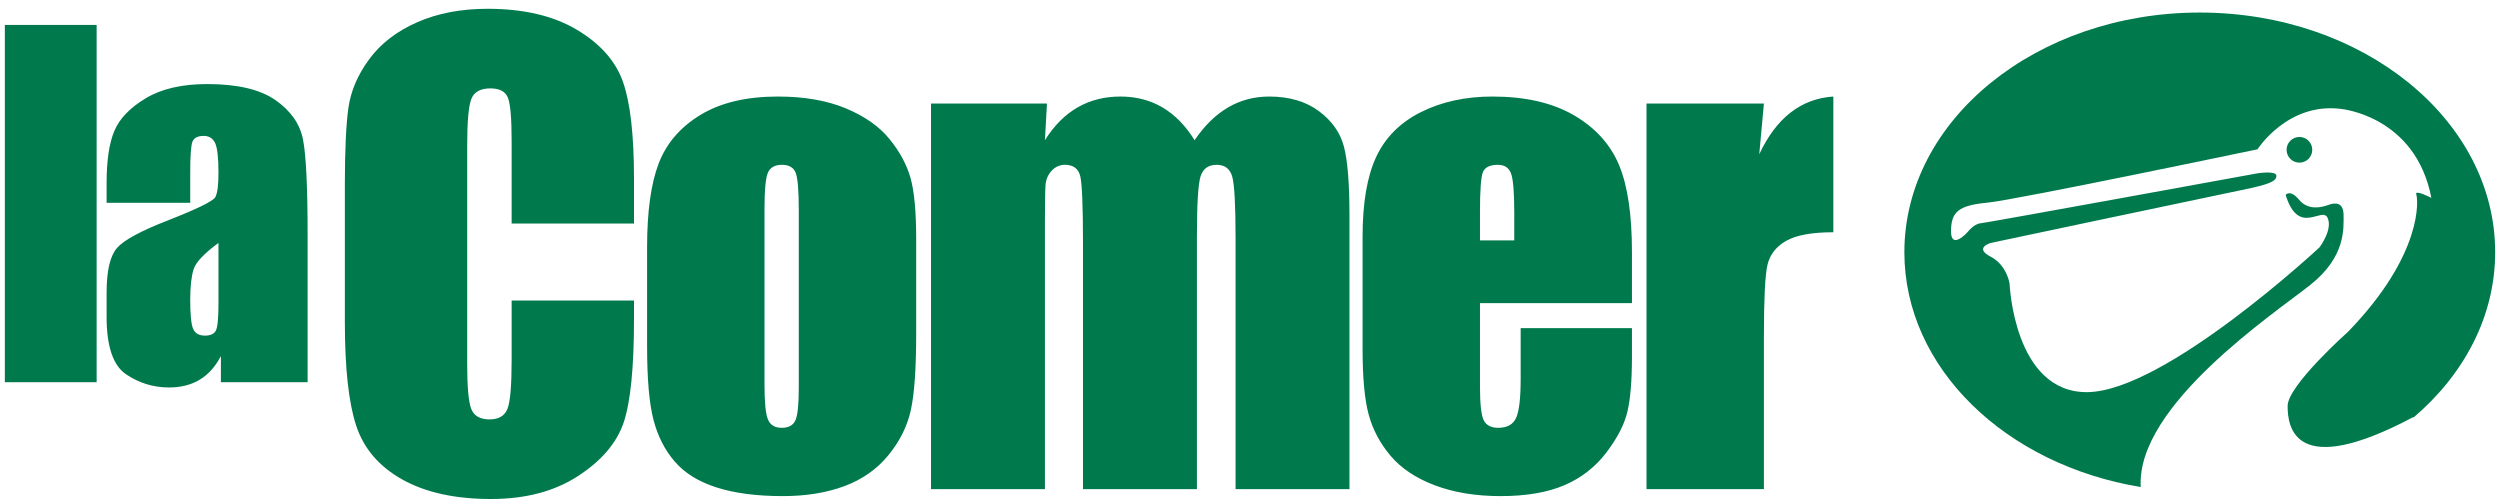 <?xml version="1.0" encoding="UTF-8"?> <svg xmlns="http://www.w3.org/2000/svg" width="224" height="45" viewBox="0 0 224 45" fill="none"><path d="M158.046 9.275L157.63 13.818C159.156 10.564 161.37 8.842 164.268 8.65V20.81C162.342 20.81 160.927 21.07 160.024 21.591C159.122 22.111 158.567 22.836 158.358 23.764C158.15 24.694 158.046 26.832 158.046 30.183V43.826H147.527V9.275H158.046ZM135.678 21.538V19.012C135.678 17.226 135.582 16.071 135.391 15.55C135.2 15.03 134.81 14.768 134.22 14.768C133.491 14.768 133.039 14.99 132.866 15.432C132.692 15.875 132.606 17.068 132.606 19.012V21.538H135.678ZM146.223 27.163H132.606V34.635C132.606 36.198 132.718 37.204 132.943 37.655C133.17 38.107 133.603 38.332 134.246 38.332C135.044 38.332 135.578 38.032 135.847 37.434C136.116 36.835 136.251 35.676 136.251 33.958V29.402H146.223V31.954C146.223 34.088 146.088 35.728 145.819 36.874C145.55 38.02 144.92 39.243 143.931 40.546C142.942 41.847 141.688 42.823 140.17 43.475C138.65 44.126 136.746 44.451 134.454 44.451C132.232 44.451 130.271 44.13 128.57 43.487C126.868 42.846 125.546 41.964 124.599 40.844C123.652 39.726 122.998 38.492 122.634 37.147C122.268 35.803 122.087 33.846 122.087 31.276V21.2C122.087 18.179 122.494 15.798 123.31 14.052C124.126 12.308 125.463 10.971 127.32 10.043C129.178 9.115 131.312 8.65 133.724 8.65C136.676 8.65 139.11 9.21 141.028 10.33C142.946 11.448 144.291 12.934 145.064 14.782C145.836 16.631 146.223 19.23 146.223 22.58V27.163ZM93.808 9.275L93.626 12.562C94.442 11.258 95.414 10.28 96.542 9.628C97.67 8.976 98.955 8.65 100.395 8.65C103.207 8.65 105.42 9.955 107.035 12.562C107.92 11.258 108.919 10.28 110.03 9.628C111.14 8.976 112.372 8.65 113.727 8.65C115.514 8.65 116.994 9.084 118.166 9.952C119.338 10.82 120.088 11.883 120.418 13.142C120.747 14.4 120.912 16.444 120.912 19.274V43.826H110.706V21.304C110.706 18.354 110.606 16.526 110.407 15.823C110.207 15.12 109.743 14.768 109.014 14.768C108.267 14.768 107.786 15.116 107.568 15.81C107.351 16.504 107.243 18.336 107.243 21.304V43.826H97.036V21.876C97.036 18.492 96.954 16.462 96.79 15.784C96.624 15.107 96.168 14.768 95.423 14.768C94.954 14.768 94.554 14.947 94.224 15.303C93.895 15.659 93.712 16.092 93.678 16.604C93.643 17.116 93.626 18.206 93.626 19.872V43.826H83.419V9.275H93.808ZM71.571 18.804C71.571 17.034 71.475 15.919 71.284 15.459C71.092 14.999 70.686 14.768 70.06 14.768C69.435 14.768 69.019 14.999 68.811 15.459C68.602 15.919 68.498 17.034 68.498 18.804V34.4C68.498 36.032 68.602 37.095 68.811 37.59C69.019 38.084 69.427 38.332 70.034 38.332C70.659 38.332 71.071 38.107 71.271 37.655C71.47 37.204 71.571 36.232 71.571 34.739V18.804ZM82.09 21.408V29.87C82.09 32.978 81.934 35.256 81.62 36.704C81.308 38.155 80.64 39.508 79.616 40.767C78.591 42.026 77.276 42.954 75.671 43.552C74.066 44.151 72.222 44.451 70.138 44.451C67.812 44.451 65.843 44.195 64.228 43.683C62.614 43.171 61.359 42.399 60.466 41.366C59.571 40.332 58.934 39.083 58.552 37.616C58.17 36.15 57.979 33.95 57.979 31.016V22.163C57.979 18.952 58.326 16.444 59.02 14.639C59.714 12.834 60.964 11.384 62.77 10.29C64.575 9.196 66.884 8.65 69.695 8.65C72.056 8.65 74.083 9.002 75.775 9.704C77.467 10.407 78.774 11.323 79.694 12.452C80.614 13.58 81.243 14.743 81.582 15.94C81.92 17.138 82.09 18.96 82.09 21.408ZM56.806 20.028H45.843V12.702C45.843 10.571 45.727 9.242 45.492 8.714C45.258 8.186 44.742 7.92 43.943 7.92C43.04 7.92 42.467 8.242 42.224 8.884C41.982 9.527 41.86 10.915 41.86 13.051V32.63C41.86 34.679 41.982 36.015 42.224 36.64C42.467 37.264 43.014 37.578 43.866 37.578C44.68 37.578 45.215 37.264 45.466 36.638C45.718 36.011 45.843 34.54 45.843 32.227V26.928H56.806V28.571C56.806 32.934 56.496 36.028 55.88 37.854C55.264 39.679 53.903 41.278 51.794 42.652C49.684 44.024 47.084 44.711 43.995 44.711C40.783 44.711 38.136 44.13 36.054 42.967C33.971 41.804 32.591 40.194 31.914 38.136C31.236 36.08 30.899 32.986 30.899 28.855V16.539C30.899 13.502 31.003 11.223 31.211 9.704C31.419 8.186 32.039 6.723 33.072 5.318C34.104 3.911 35.538 2.804 37.368 1.998C39.199 1.191 41.304 0.787 43.683 0.787C46.911 0.787 49.575 1.411 51.676 2.659C53.776 3.907 55.156 5.463 55.816 7.327C56.475 9.19 56.806 12.088 56.806 16.024V20.028ZM19.575 21.767C18.296 22.703 17.555 23.487 17.35 24.12C17.146 24.752 17.044 25.662 17.044 26.848C17.044 28.206 17.132 29.083 17.311 29.478C17.488 29.874 17.84 30.071 18.368 30.071C18.868 30.071 19.195 29.916 19.347 29.607C19.498 29.296 19.575 28.483 19.575 27.164V21.767ZM17.044 18.168H9.551V16.41C9.551 14.379 9.784 12.814 10.252 11.714C10.72 10.614 11.659 9.642 13.07 8.798C14.48 7.954 16.312 7.532 18.566 7.532C21.268 7.532 23.304 8.01 24.675 8.966C26.046 9.922 26.87 11.094 27.147 12.484C27.423 13.875 27.562 16.739 27.562 21.075V34.243H19.792V31.904C19.304 32.842 18.675 33.546 17.904 34.014C17.132 34.483 16.214 34.718 15.146 34.718C13.748 34.718 12.467 34.326 11.3 33.54C10.134 32.756 9.551 31.039 9.551 28.391V26.235C9.551 24.272 9.86 22.934 10.48 22.222C11.099 21.511 12.635 20.68 15.086 19.731C17.708 18.703 19.112 18.011 19.298 17.655C19.482 17.299 19.575 16.574 19.575 15.48C19.575 14.11 19.472 13.216 19.268 12.802C19.063 12.386 18.724 12.178 18.25 12.178C17.708 12.178 17.372 12.354 17.242 12.702C17.11 13.052 17.044 13.958 17.044 15.42V18.168ZM8.659 34.243H0.434V2.234H8.659V34.243Z" fill="#007A4C"></path><path d="M197.099 1.124C182.482 1.124 170.631 10.737 170.631 22.596C170.631 32.985 179.727 41.651 191.811 43.639C191.37 36.351 203.8 28.068 207.003 25.528C210.206 22.988 209.984 20.448 209.984 19.288C209.984 18.129 209.267 18.129 208.659 18.349C208.052 18.571 206.838 18.901 206.008 17.908C205.18 16.913 204.794 17.467 204.794 17.467C205.954 21.221 208.052 18.46 208.548 19.509C209.046 20.559 207.831 22.16 207.831 22.16C207.831 22.16 193.971 35.08 187.014 35.136C180.444 35.188 180.058 25.417 180.058 25.417C180.058 25.417 179.836 23.761 178.346 22.988C176.855 22.215 178.346 21.773 178.346 21.773C178.346 21.773 198.444 17.521 200.874 17.024C203.303 16.527 203.966 16.251 203.966 15.755C203.966 15.257 202.254 15.533 202.254 15.533C202.254 15.533 178.07 19.951 177.462 20.005C176.855 20.061 176.311 20.779 176.311 20.779C176.311 20.779 174.788 22.491 174.811 20.668C174.834 18.995 175.47 18.407 178.046 18.161C180.622 17.916 202.272 13.377 202.272 13.377C202.272 13.377 204.971 9.145 209.755 9.759C209.755 9.759 216.44 10.372 217.85 17.732C217.85 17.732 216.318 16.935 216.5 17.425C216.66 17.851 217.143 22.748 210.394 29.719C210.394 29.719 204.971 34.537 204.971 36.377C204.971 38.217 205.523 43.061 216.256 37.357L216.206 37.447C220.762 33.589 223.567 28.36 223.567 22.596C223.567 10.737 211.716 1.124 197.099 1.124Z" fill="#007A4C"></path><path d="M204.878 13.423C204.878 14.058 205.393 14.572 206.027 14.572C206.663 14.572 207.178 14.058 207.178 13.423C207.178 12.788 206.663 12.272 206.027 12.272C205.393 12.272 204.878 12.788 204.878 13.423Z" fill="#007A4C"></path></svg> 